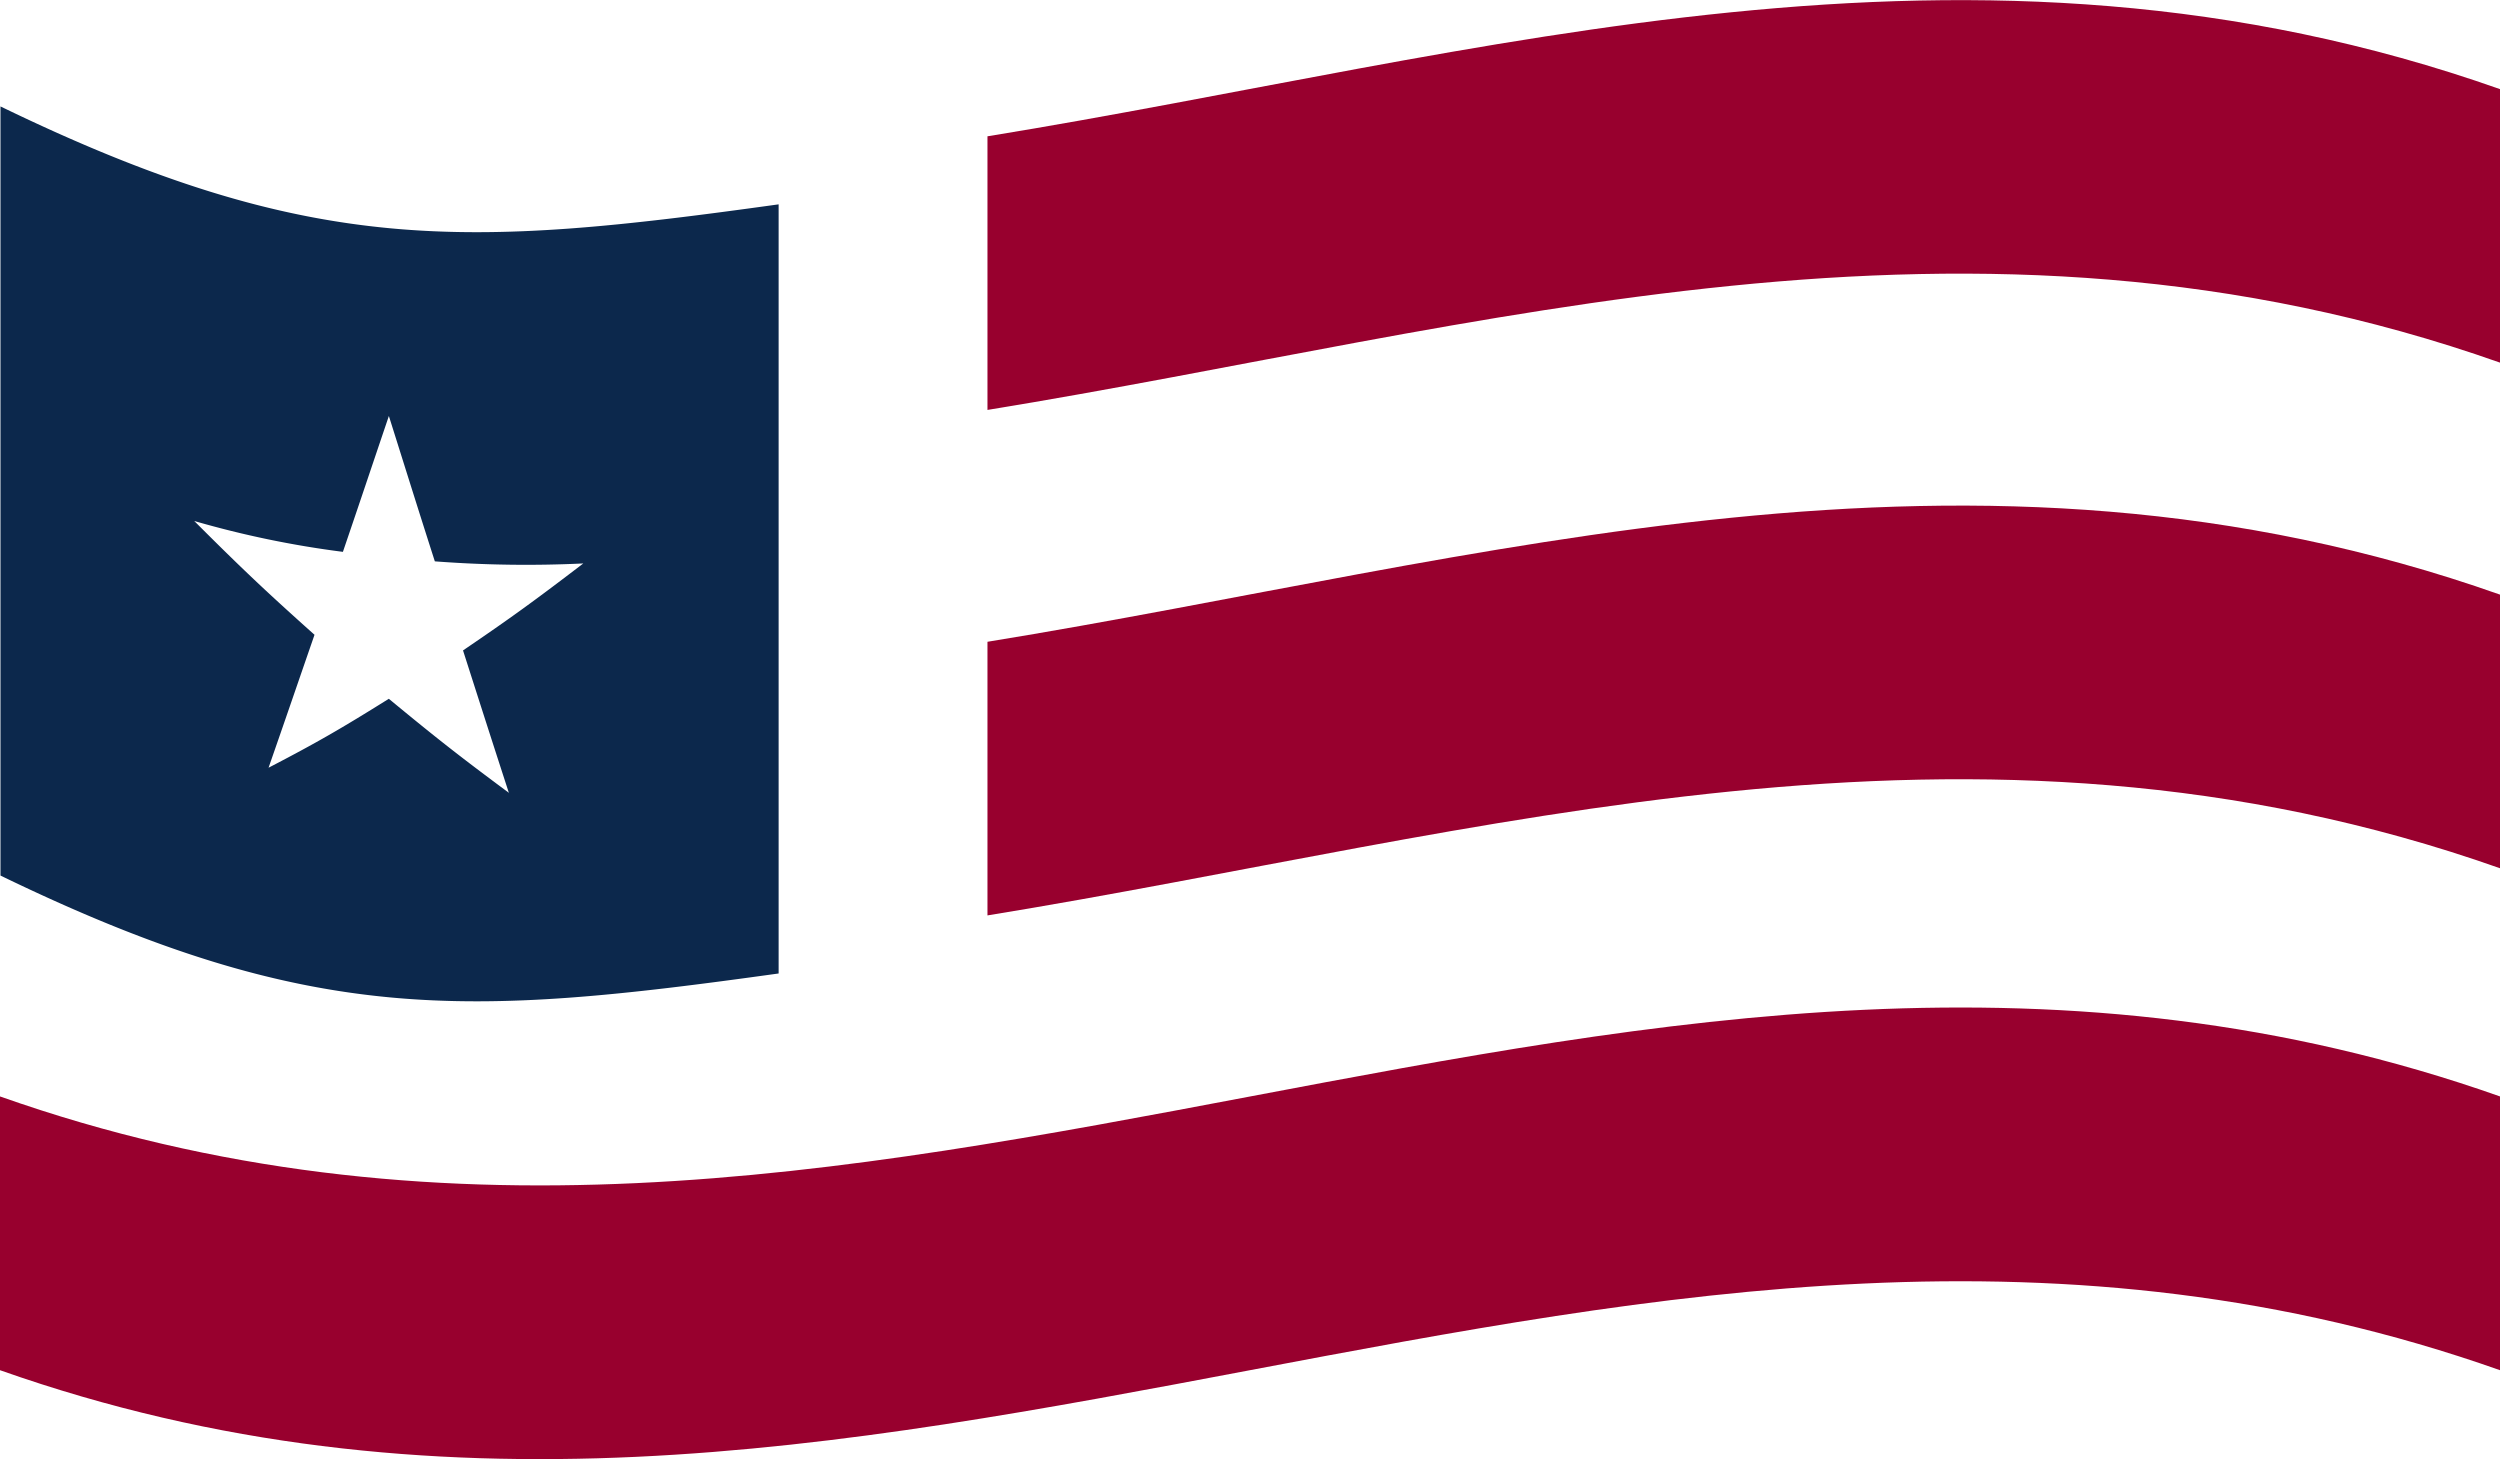 <svg id="icon_flag" xmlns="http://www.w3.org/2000/svg" xmlns:xlink="http://www.w3.org/1999/xlink" width="72.891" height="42.544" viewBox="0 0 72.891 42.544">
  <defs>
    <clipPath id="clip-path">
      <rect id="Rectangle_21" data-name="Rectangle 21" width="72.891" height="42.544" fill="none"/>
    </clipPath>
  </defs>
  <g id="Group_18" data-name="Group 18" clip-path="url(#clip-path)">
    <path id="Path_95" data-name="Path 95" d="M.007,1.575V24c9.074,4.4,13.612,4.118,22.688,2.855V4.43C13.619,5.693,9.081,5.975.007,1.575m14.83,20.018c-1.4-1.038-2.1-1.584-3.507-2.747-1.4.875-2.1,1.279-3.507,2.01.536-1.539.8-2.315,1.34-3.876-1.4-1.251-2.1-1.911-3.507-3.318a28.488,28.488,0,0,0,4.335.9c.536-1.572.8-2.367,1.34-3.961.536,1.7.8,2.552,1.34,4.238A34.978,34.978,0,0,0,17,14.9c-1.4,1.07-2.1,1.58-3.507,2.536.536,1.673.8,2.5,1.34,4.162" transform="translate(0.007 1.528)" fill="#0c284c" fill-rule="evenodd"/>
    <path id="Path_96" data-name="Path 96" d="M58.71,18.056V10.077c-15.448-5.458-29.638-.975-44.1,1.375v7.978c14.459-2.351,28.649-6.832,44.1-1.375" transform="translate(14.181 7.26)" fill="#98002e"/>
    <path id="Path_97" data-name="Path 97" d="M58.71,10.574V2.6c-15.448-5.458-29.638-.975-44.1,1.375v7.978C29.072,9.6,43.262,5.117,58.71,10.574" transform="translate(14.181 -0.001)" fill="#98002e"/>
    <path id="Path_98" data-name="Path 98" d="M0,25.482c25.437,8.983,47.455-8.983,72.891,0V17.5C47.455,8.518,25.437,26.487,0,17.5v7.978" transform="translate(0 14.468)" fill="#98002e" fill-rule="evenodd"/>
  </g>
</svg>
